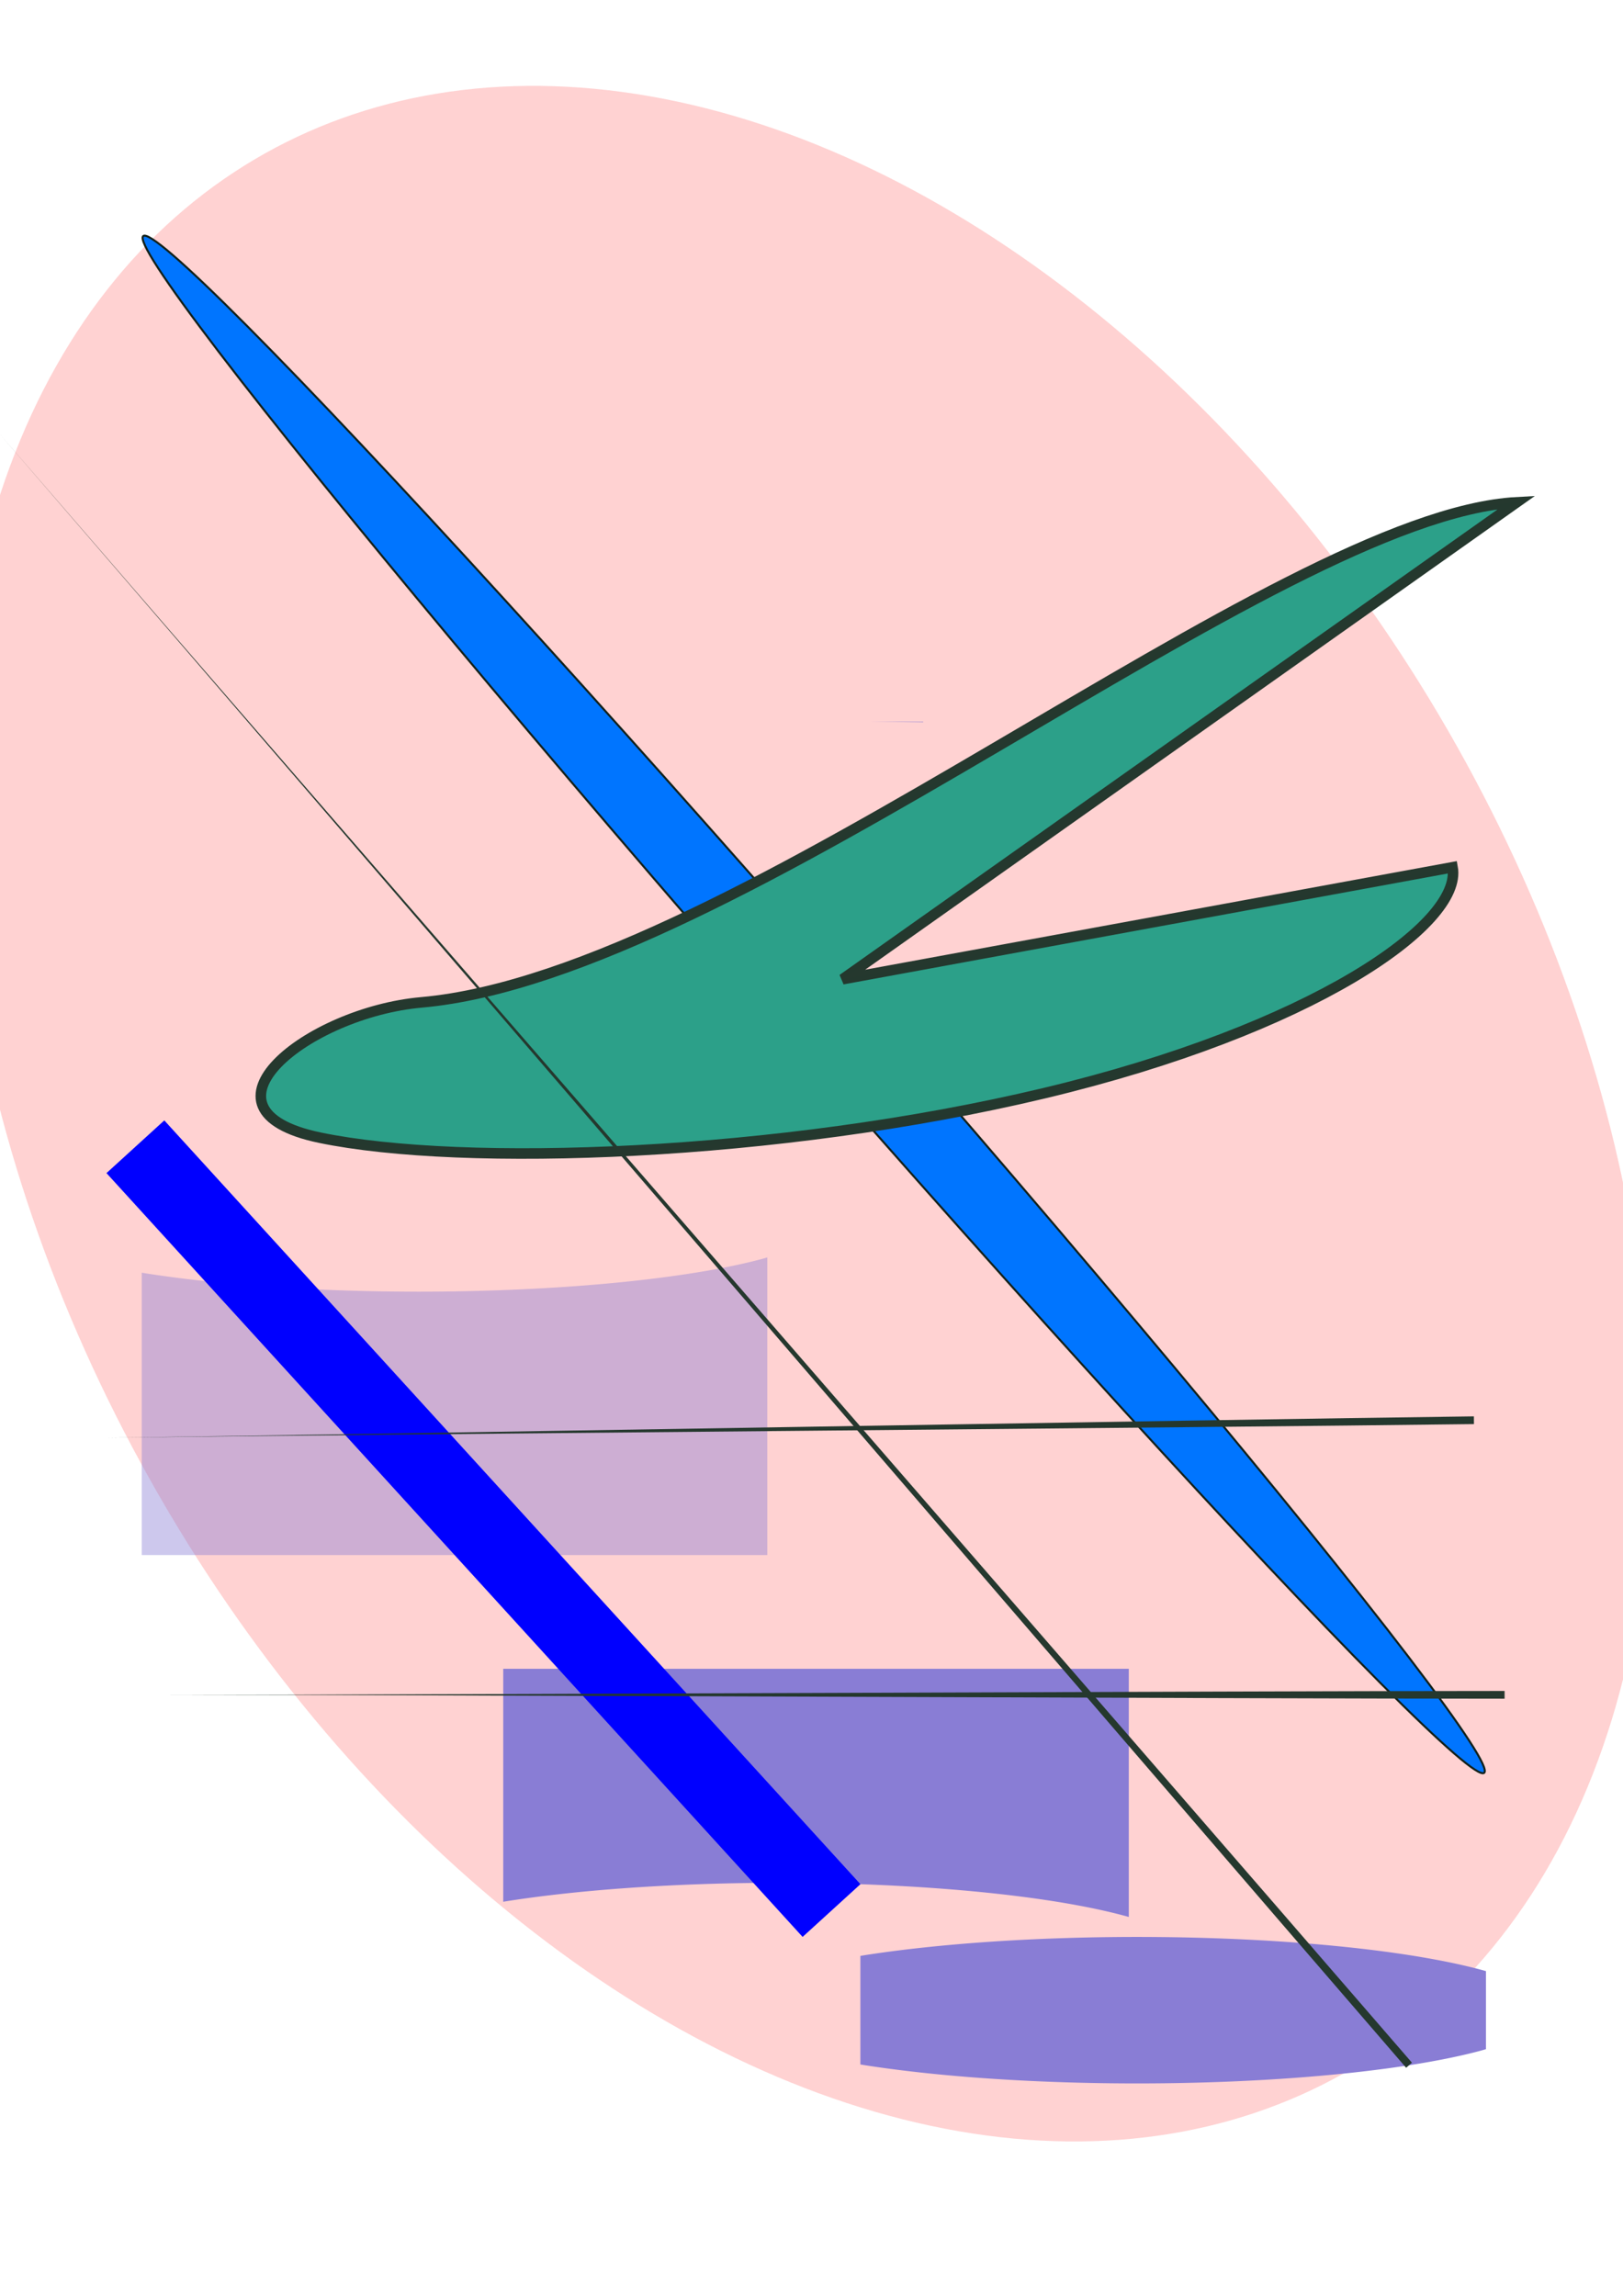 <?xml version="1.0" encoding="UTF-8" standalone="no"?>
<!-- Created with Inkscape (http://www.inkscape.org/) -->

<svg
   width="210mm"
   height="297mm"
   viewBox="0 0 210 297"
   version="1.1"
   id="svg3118"
   inkscape:version="1.2.2 (b0a8486541, 2022-12-01)"
   sodipodi:docname="shapes22.svg"
   xmlns:inkscape="http://www.inkscape.org/namespaces/inkscape"
   xmlns:sodipodi="http://sodipodi.sourceforge.net/DTD/sodipodi-0.dtd"
   xmlns="http://www.w3.org/2000/svg"
   xmlns:svg="http://www.w3.org/2000/svg">
  <sodipodi:namedview
     id="namedview3120"
     pagecolor="#ffffff"
     bordercolor="#666666"
     borderopacity="1.0"
     inkscape:showpageshadow="2"
     inkscape:pageopacity="0.0"
     inkscape:pagecheckerboard="0"
     inkscape:deskcolor="#d1d1d1"
     inkscape:document-units="mm"
     showgrid="false"
     inkscape:zoom="0.67704826"
     inkscape:cx="397.31289"
     inkscape:cy="561.25984"
     inkscape:window-width="1920"
     inkscape:window-height="1011"
     inkscape:window-x="0"
     inkscape:window-y="0"
     inkscape:window-maximized="1"
     inkscape:current-layer="layer1" />
  <defs
     id="defs3115">
    <inkscape:path-effect
       effect="powerstroke"
       id="path-effect16866"
       is_visible="true"
       lpeversion="1"
       offset_points="1,0.5"
       not_jump="false"
       sort_points="true"
       interpolator_type="CubicBezierJohan"
       interpolator_beta="0.2"
       start_linecap_type="zerowidth"
       linejoin_type="extrp_arc"
       miter_limit="4"
       scale_width="1"
       end_linecap_type="zerowidth" />
    <inkscape:path-effect
       effect="powerstroke"
       id="path-effect16858"
       is_visible="true"
       lpeversion="1"
       offset_points="1,0.5"
       not_jump="false"
       sort_points="true"
       interpolator_type="CubicBezierJohan"
       interpolator_beta="0.2"
       start_linecap_type="zerowidth"
       linejoin_type="extrp_arc"
       miter_limit="4"
       scale_width="1"
       end_linecap_type="zerowidth" />
    <inkscape:path-effect
       effect="powerstroke"
       id="path-effect16850"
       is_visible="true"
       lpeversion="1"
       offset_points="1,0.5"
       not_jump="false"
       sort_points="true"
       interpolator_type="CubicBezierJohan"
       interpolator_beta="0.2"
       start_linecap_type="zerowidth"
       linejoin_type="extrp_arc"
       miter_limit="4"
       scale_width="1"
       end_linecap_type="zerowidth" />
    <inkscape:path-effect
       effect="powerstroke"
       id="path-effect16842"
       is_visible="true"
       lpeversion="1"
       offset_points="1,0.1"
       not_jump="false"
       sort_points="true"
       interpolator_type="CubicBezierJohan"
       interpolator_beta="0.2"
       start_linecap_type="zerowidth"
       linejoin_type="extrp_arc"
       miter_limit="4"
       scale_width="1"
       end_linecap_type="zerowidth" />
    <inkscape:path-effect
       effect="powerstroke"
       id="path-effect16834"
       is_visible="true"
       lpeversion="1"
       offset_points="1,0.1"
       not_jump="false"
       sort_points="true"
       interpolator_type="CubicBezierJohan"
       interpolator_beta="0.2"
       start_linecap_type="zerowidth"
       linejoin_type="extrp_arc"
       miter_limit="4"
       scale_width="1"
       end_linecap_type="zerowidth" />
    <inkscape:path-effect
       effect="fill_between_many"
       method="bsplinespiro"
       linkedpaths="#path16832,0,1"
       id="path-effect16836" />
    <inkscape:path-effect
       effect="fill_between_many"
       method="bsplinespiro"
       linkedpaths="#path16840,0,1"
       id="path-effect16844" />
    <inkscape:path-effect
       effect="fill_between_many"
       method="bsplinespiro"
       linkedpaths="#path16848,0,1"
       id="path-effect16852" />
    <inkscape:path-effect
       effect="fill_between_many"
       method="bsplinespiro"
       linkedpaths="#path16856,0,1"
       id="path-effect16860" />
    <inkscape:path-effect
       effect="fill_between_many"
       method="bsplinespiro"
       linkedpaths="#path16864,0,1"
       id="path-effect16868" />
    <filter
       inkscape:collect="always"
       style="color-interpolation-filters:sRGB"
       id="filter16874"
       x="-0.825"
       y="-0.561"
       width="2.649"
       height="2.123">
      <feGaussianBlur
         inkscape:collect="always"
         stdDeviation="66.632"
         id="feGaussianBlur16876" />
    </filter>
  </defs>
  <g
     inkscape:label="Layer 1"
     inkscape:groupmode="layer"
     id="layer1">
    <ellipse
       style="fill:#ff0000;fill-rule:evenodd;stroke-width:0.265;filter:url(#filter16874);opacity:0.42"
       id="path16872"
       cx="20.081"
       cy="176.555"
       rx="96.952"
       ry="142.456"
       transform="rotate(-29.339)" />
    <ellipse
       style="fill:#0075ff;fill-opacity:1;fill-rule:evenodd;stroke:#13211a;stroke-width:0.265;stroke-opacity:0.996"
       id="path16776"
       cx="-6.119"
       cy="167.13"
       rx="4.962"
       ry="131.934"
       transform="rotate(-41.113)" />
    <path
       id="rect9534"
       style="opacity:0.42;fill:#897dd5;fill-opacity:1;fill-rule:evenodd;stroke-width:0.265"
       d="m 99.281,162.666 a 53.364,9.475 0 0 1 -0.765,0.219 53.364,9.475 0 0 1 -2.034,0.504 53.364,9.475 0 0 1 -2.215,0.479 53.364,9.475 0 0 1 -2.387,0.453 53.364,9.475 0 0 1 -2.549,0.424 53.364,9.475 0 0 1 -2.699,0.393 53.364,9.475 0 0 1 -2.839,0.361 53.364,9.475 0 0 1 -2.966,0.328 53.364,9.475 0 0 1 -3.079,0.292 53.364,9.475 0 0 1 -3.181,0.256 53.364,9.475 0 0 1 -3.269,0.218 53.364,9.475 0 0 1 -3.341,0.18 53.364,9.475 0 0 1 -3.401,0.141 53.364,9.475 0 0 1 -3.446,0.101 53.364,9.475 0 0 1 -3.475,0.061 53.364,9.475 0 0 1 -3.49,0.02 53.364,9.475 0 0 1 -3.49,-0.02 53.364,9.475 0 0 1 -3.475,-0.061 53.364,9.475 0 0 1 -3.446,-0.101 53.364,9.475 0 0 1 -3.401,-0.141 53.364,9.475 0 0 1 -3.341,-0.18 53.364,9.475 0 0 1 -3.269,-0.218 53.364,9.475 0 0 1 -3.181,-0.256 53.364,9.475 0 0 1 -3.079,-0.292 53.364,9.475 0 0 1 -2.966,-0.328 53.364,9.475 0 0 1 -2.839,-0.361 53.364,9.475 0 0 1 -2.699,-0.393 53.364,9.475 0 0 1 -0.618,-0.103 v 36.525 h 80.939 z" />
    <path
       style="fill:#897dd5;fill-rule:evenodd;stroke-width:0.265;fill-opacity:1;opacity:0.42"
       id="path16755"
       sodipodi:type="arc"
       sodipodi:cx="112.4924"
       sodipodi:cy="93.32222"
       sodipodi:rx="6.96521"
       sodipodi:ry="9.3939981"
       sodipodi:start="0"
       sodipodi:end="0.014761745"
       sodipodi:arc-type="slice"
       d="m 119.458,93.322 a 6.965,9.394 0 0 1 -7.6e-4,0.139 L 112.492,93.322 Z" />
    <path
       id="path16773"
       style="fill:#2ca089;fill-opacity:1;fill-rule:evenodd;stroke:#25382e;stroke-width:1.365;stroke-dasharray:none;stroke-opacity:0.996"
       d="m 187.948,112.194 c 1.353,7.375 -18.313,20.987 -52.824,29.226 -34.511,8.239 -75.234,9.594 -93.728,5.76 -17.446,-3.616 -1.572,-16.203 13.129,-17.506 40.804,-3.616 110.53,-63.02 141.736,-64.696 l -87.237,61.7 z"
       sodipodi:nodetypes="csssccc" />
    <path
       id="path9540"
       style="opacity:1;fill:#897dd5;fill-opacity:1;fill-rule:evenodd;stroke-width:0.265"
       d="m 65.114,215.888 v 30.136 a 53.364,9.475 0 0 1 0.618,-0.103 53.364,9.475 0 0 1 2.699,-0.393 53.364,9.475 0 0 1 2.839,-0.361 53.364,9.475 0 0 1 2.966,-0.327 53.364,9.475 0 0 1 3.079,-0.292 53.364,9.475 0 0 1 3.181,-0.256 53.364,9.475 0 0 1 3.269,-0.219 53.364,9.475 0 0 1 3.341,-0.18 53.364,9.475 0 0 1 3.401,-0.141 53.364,9.475 0 0 1 3.446,-0.101 53.364,9.475 0 0 1 3.475,-0.06 53.364,9.475 0 0 1 3.49,-0.021 53.364,9.475 0 0 1 1.164,0.003 53.364,9.475 0 0 1 1.164,0.007 53.364,9.475 0 0 1 1.162,0.011 53.364,9.475 0 0 1 1.161,0.015 53.364,9.475 0 0 1 1.159,0.02 53.364,9.475 0 0 1 1.155,0.025 53.364,9.475 0 0 1 1.153,0.029 53.364,9.475 0 0 1 1.148,0.034 53.364,9.475 0 0 1 1.145,0.038 53.364,9.475 0 0 1 1.139,0.042 53.364,9.475 0 0 1 1.134,0.047 53.364,9.475 0 0 1 1.128,0.051 53.364,9.475 0 0 1 1.121,0.056 53.364,9.475 0 0 1 1.114,0.06 53.364,9.475 0 0 1 1.106,0.064 53.364,9.475 0 0 1 1.099,0.069 53.364,9.475 0 0 1 1.089,0.073 53.364,9.475 0 0 1 1.081,0.077 53.364,9.475 0 0 1 1.071,0.081 53.364,9.475 0 0 1 1.06,0.085 53.364,9.475 0 0 1 1.05,0.089 53.364,9.475 0 0 1 1.038,0.093 53.364,9.475 0 0 1 1.027,0.098 53.364,9.475 0 0 1 1.014,0.101 53.364,9.475 0 0 1 1.002,0.105 53.364,9.475 0 0 1 0.989,0.109 53.364,9.475 0 0 1 0.975,0.113 53.364,9.475 0 0 1 0.961,0.117 53.364,9.475 0 0 1 0.947,0.12 53.364,9.475 0 0 1 0.931,0.124 53.364,9.475 0 0 1 0.916,0.128 53.364,9.475 0 0 1 0.9,0.131 53.364,9.475 0 0 1 0.883,0.134 53.364,9.475 0 0 1 0.867,0.138 53.364,9.475 0 0 1 0.85,0.142 53.364,9.475 0 0 1 0.833,0.145 53.364,9.475 0 0 1 0.814,0.148 53.364,9.475 0 0 1 0.796,0.15 53.364,9.475 0 0 1 0.777,0.154 53.364,9.475 0 0 1 0.758,0.157 53.364,9.475 0 0 1 0.738,0.16 53.364,9.475 0 0 1 0.719,0.163 53.364,9.475 0 0 1 0.699,0.165 53.364,9.475 0 0 1 0.678,0.168 53.364,9.475 0 0 1 0.657,0.171 53.364,9.475 0 0 1 0.636,0.173 53.364,9.475 0 0 1 0.129,0.037 v -32.103 z" />
    <rect
       style="fill:#0000ff;fill-rule:evenodd;stroke-width:0.265"
       id="rect16771"
       width="133.703"
       height="10.122"
       x="121.437"
       y="81.932"
       transform="rotate(47.649)" />
    <path
       id="path9542"
       style="opacity:1;fill:#897dd5;fill-opacity:1;fill-rule:evenodd;stroke-width:0.265"
       d="m 192.267,254.994 a 53.364,9.475 0 0 0 -0.129,-0.037 53.364,9.475 0 0 0 -0.636,-0.173 53.364,9.475 0 0 0 -0.657,-0.171 53.364,9.475 0 0 0 -0.678,-0.168 53.364,9.475 0 0 0 -0.699,-0.165 53.364,9.475 0 0 0 -0.719,-0.163 53.364,9.475 0 0 0 -0.738,-0.16 53.364,9.475 0 0 0 -0.758,-0.157 53.364,9.475 0 0 0 -0.777,-0.154 53.364,9.475 0 0 0 -0.796,-0.15 53.364,9.475 0 0 0 -0.814,-0.148 53.364,9.475 0 0 0 -0.833,-0.145 53.364,9.475 0 0 0 -0.85,-0.142 53.364,9.475 0 0 0 -0.867,-0.138 53.364,9.475 0 0 0 -0.883,-0.134 53.364,9.475 0 0 0 -0.9,-0.131 53.364,9.475 0 0 0 -0.916,-0.128 53.364,9.475 0 0 0 -0.931,-0.124 53.364,9.475 0 0 0 -0.947,-0.12 53.364,9.475 0 0 0 -0.961,-0.117 53.364,9.475 0 0 0 -0.975,-0.113 53.364,9.475 0 0 0 -0.989,-0.109 53.364,9.475 0 0 0 -1.002,-0.105 53.364,9.475 0 0 0 -1.014,-0.101 53.364,9.475 0 0 0 -1.027,-0.098 53.364,9.475 0 0 0 -1.038,-0.093 53.364,9.475 0 0 0 -1.05,-0.089 53.364,9.475 0 0 0 -1.06,-0.085 53.364,9.475 0 0 0 -1.071,-0.081 53.364,9.475 0 0 0 -1.081,-0.077 53.364,9.475 0 0 0 -1.089,-0.073 53.364,9.475 0 0 0 -1.099,-0.069 53.364,9.475 0 0 0 -1.106,-0.064 53.364,9.475 0 0 0 -1.114,-0.06 53.364,9.475 0 0 0 -1.121,-0.056 53.364,9.475 0 0 0 -1.128,-0.051 53.364,9.475 0 0 0 -1.134,-0.047 53.364,9.475 0 0 0 -1.139,-0.042 53.364,9.475 0 0 0 -1.145,-0.038 53.364,9.475 0 0 0 -1.148,-0.034 53.364,9.475 0 0 0 -1.153,-0.029 53.364,9.475 0 0 0 -1.155,-0.025 53.364,9.475 0 0 0 -1.159,-0.02 53.364,9.475 0 0 0 -1.161,-0.015 53.364,9.475 0 0 0 -1.162,-0.011 53.364,9.475 0 0 0 -1.164,-0.007 53.364,9.475 0 0 0 -1.164,-0.003 53.364,9.475 0 0 0 -3.49,0.021 53.364,9.475 0 0 0 -3.475,0.06 53.364,9.475 0 0 0 -3.446,0.101 53.364,9.475 0 0 0 -3.401,0.141 53.364,9.475 0 0 0 -3.341,0.18 53.364,9.475 0 0 0 -3.269,0.219 53.364,9.475 0 0 0 -3.181,0.256 53.364,9.475 0 0 0 -3.079,0.292 53.364,9.475 0 0 0 -2.966,0.327 53.364,9.475 0 0 0 -2.839,0.361 53.364,9.475 0 0 0 -2.699,0.393 53.364,9.475 0 0 0 -0.618,0.103 v 14.042 a 53.364,9.475 0 0 0 0.618,0.103 53.364,9.475 0 0 0 2.699,0.393 53.364,9.475 0 0 0 2.839,0.361 53.364,9.475 0 0 0 2.966,0.328 53.364,9.475 0 0 0 3.079,0.292 53.364,9.475 0 0 0 3.181,0.256 53.364,9.475 0 0 0 3.269,0.218 53.364,9.475 0 0 0 3.341,0.18 53.364,9.475 0 0 0 3.401,0.141 53.364,9.475 0 0 0 3.446,0.101 53.364,9.475 0 0 0 3.475,0.061 53.364,9.475 0 0 0 3.49,0.02 53.364,9.475 0 0 0 3.49,-0.02 53.364,9.475 0 0 0 3.475,-0.061 53.364,9.475 0 0 0 3.446,-0.101 53.364,9.475 0 0 0 3.401,-0.141 53.364,9.475 0 0 0 3.341,-0.18 53.364,9.475 0 0 0 3.269,-0.218 53.364,9.475 0 0 0 3.181,-0.256 53.364,9.475 0 0 0 3.079,-0.292 53.364,9.475 0 0 0 2.966,-0.328 53.364,9.475 0 0 0 2.839,-0.361 53.364,9.475 0 0 0 2.699,-0.393 53.364,9.475 0 0 0 2.549,-0.424 53.364,9.475 0 0 0 2.387,-0.453 53.364,9.475 0 0 0 2.215,-0.479 53.364,9.475 0 0 0 2.034,-0.504 53.364,9.475 0 0 0 0.765,-0.219 z" />
    <path
       inkscape:original-d="M 0,0"
       inkscape:path-effect="#path-effect16852"
       d="M 13.776,185.994 190.633,183.729 Z"
       id="path16854"
       style="fill:#2ca089"
       class="UnoptimicedTransforms" />
    <path
       style="opacity:1;fill:#25382e;fill-opacity:1;fill-rule:nonzero;stroke:none;stroke-width:1.533;stroke-dasharray:none;stroke-opacity:0.996;paint-order:stroke markers fill;stop-color:#000000"
       d="m 0,92.522 c 44.624,-0.453 178.502,-1.312 223.126,-1.765 0,0 -0.005,-0.5 -0.005,-0.5 0,0 -0.005,-0.5 -0.005,-0.5 C 178.492,90.21 44.624,92.069 0,92.522 Z"
       id="path16848"
       inkscape:path-effect="#path-effect16850"
       inkscape:original-d="M 0,92.52246 223.12094,90.257102"
       inkscape:linked-fill="path16854"
       class="UnoptimicedTransforms"
       transform="matrix(0.793,0,0,1,13.776,93.472)" />
    <path
       inkscape:original-d="M 0,0"
       inkscape:path-effect="#path-effect16860"
       d="M 21.376,219.253 H 194.68 Z"
       id="path16862"
       style="fill:#2ca089"
       class="UnoptimicedTransforms" />
    <path
       style="opacity:1;fill:#25382e;fill-opacity:1;fill-rule:nonzero;stroke:none;stroke-width:1.365;stroke-dasharray:none;stroke-opacity:0.996;paint-order:stroke markers fill;stop-color:#000000"
       d="m 21.376,219.253 c 34.661,0 138.644,0.5 173.304,0.5 0,0 0,-0.5 0,-0.5 0,0 0,-0.5 0,-0.5 -34.661,0 -138.644,0.5 -173.304,0.5 z"
       id="path16856"
       inkscape:path-effect="#path-effect16858"
       inkscape:original-d="M 21.375879,219.25274 H 194.68032"
       inkscape:linked-fill="path16862"
       class="UnoptimicedTransforms" />
    <path
       inkscape:original-d="M 0,0"
       inkscape:path-effect="#path-effect16868"
       d="M 0,56.194 182.316,267.171 Z"
       id="path16870"
       style="fill:#2ca089"
       class="UnoptimicedTransforms" />
    <path
       style="opacity:1;fill:#25382e;fill-opacity:1;fill-rule:nonzero;stroke:none;stroke-width:1.365;stroke-dasharray:none;stroke-opacity:0.996;paint-order:stroke markers fill;stop-color:#000000"
       d="M 0,56.194 C 36.463,98.39 145.475,225.303 181.938,267.498 c 0,0 0.378,-0.327 0.378,-0.327 0,0 0.378,-0.327 0.378,-0.327 C 146.231,224.649 36.463,98.39 0,56.194 Z"
       id="path16864"
       inkscape:path-effect="#path-effect16866"
       inkscape:original-d="M 0,56.194303 182.31646,267.1714"
       inkscape:linked-fill="path16870"
       class="UnoptimicedTransforms" />
  </g>
</svg>
